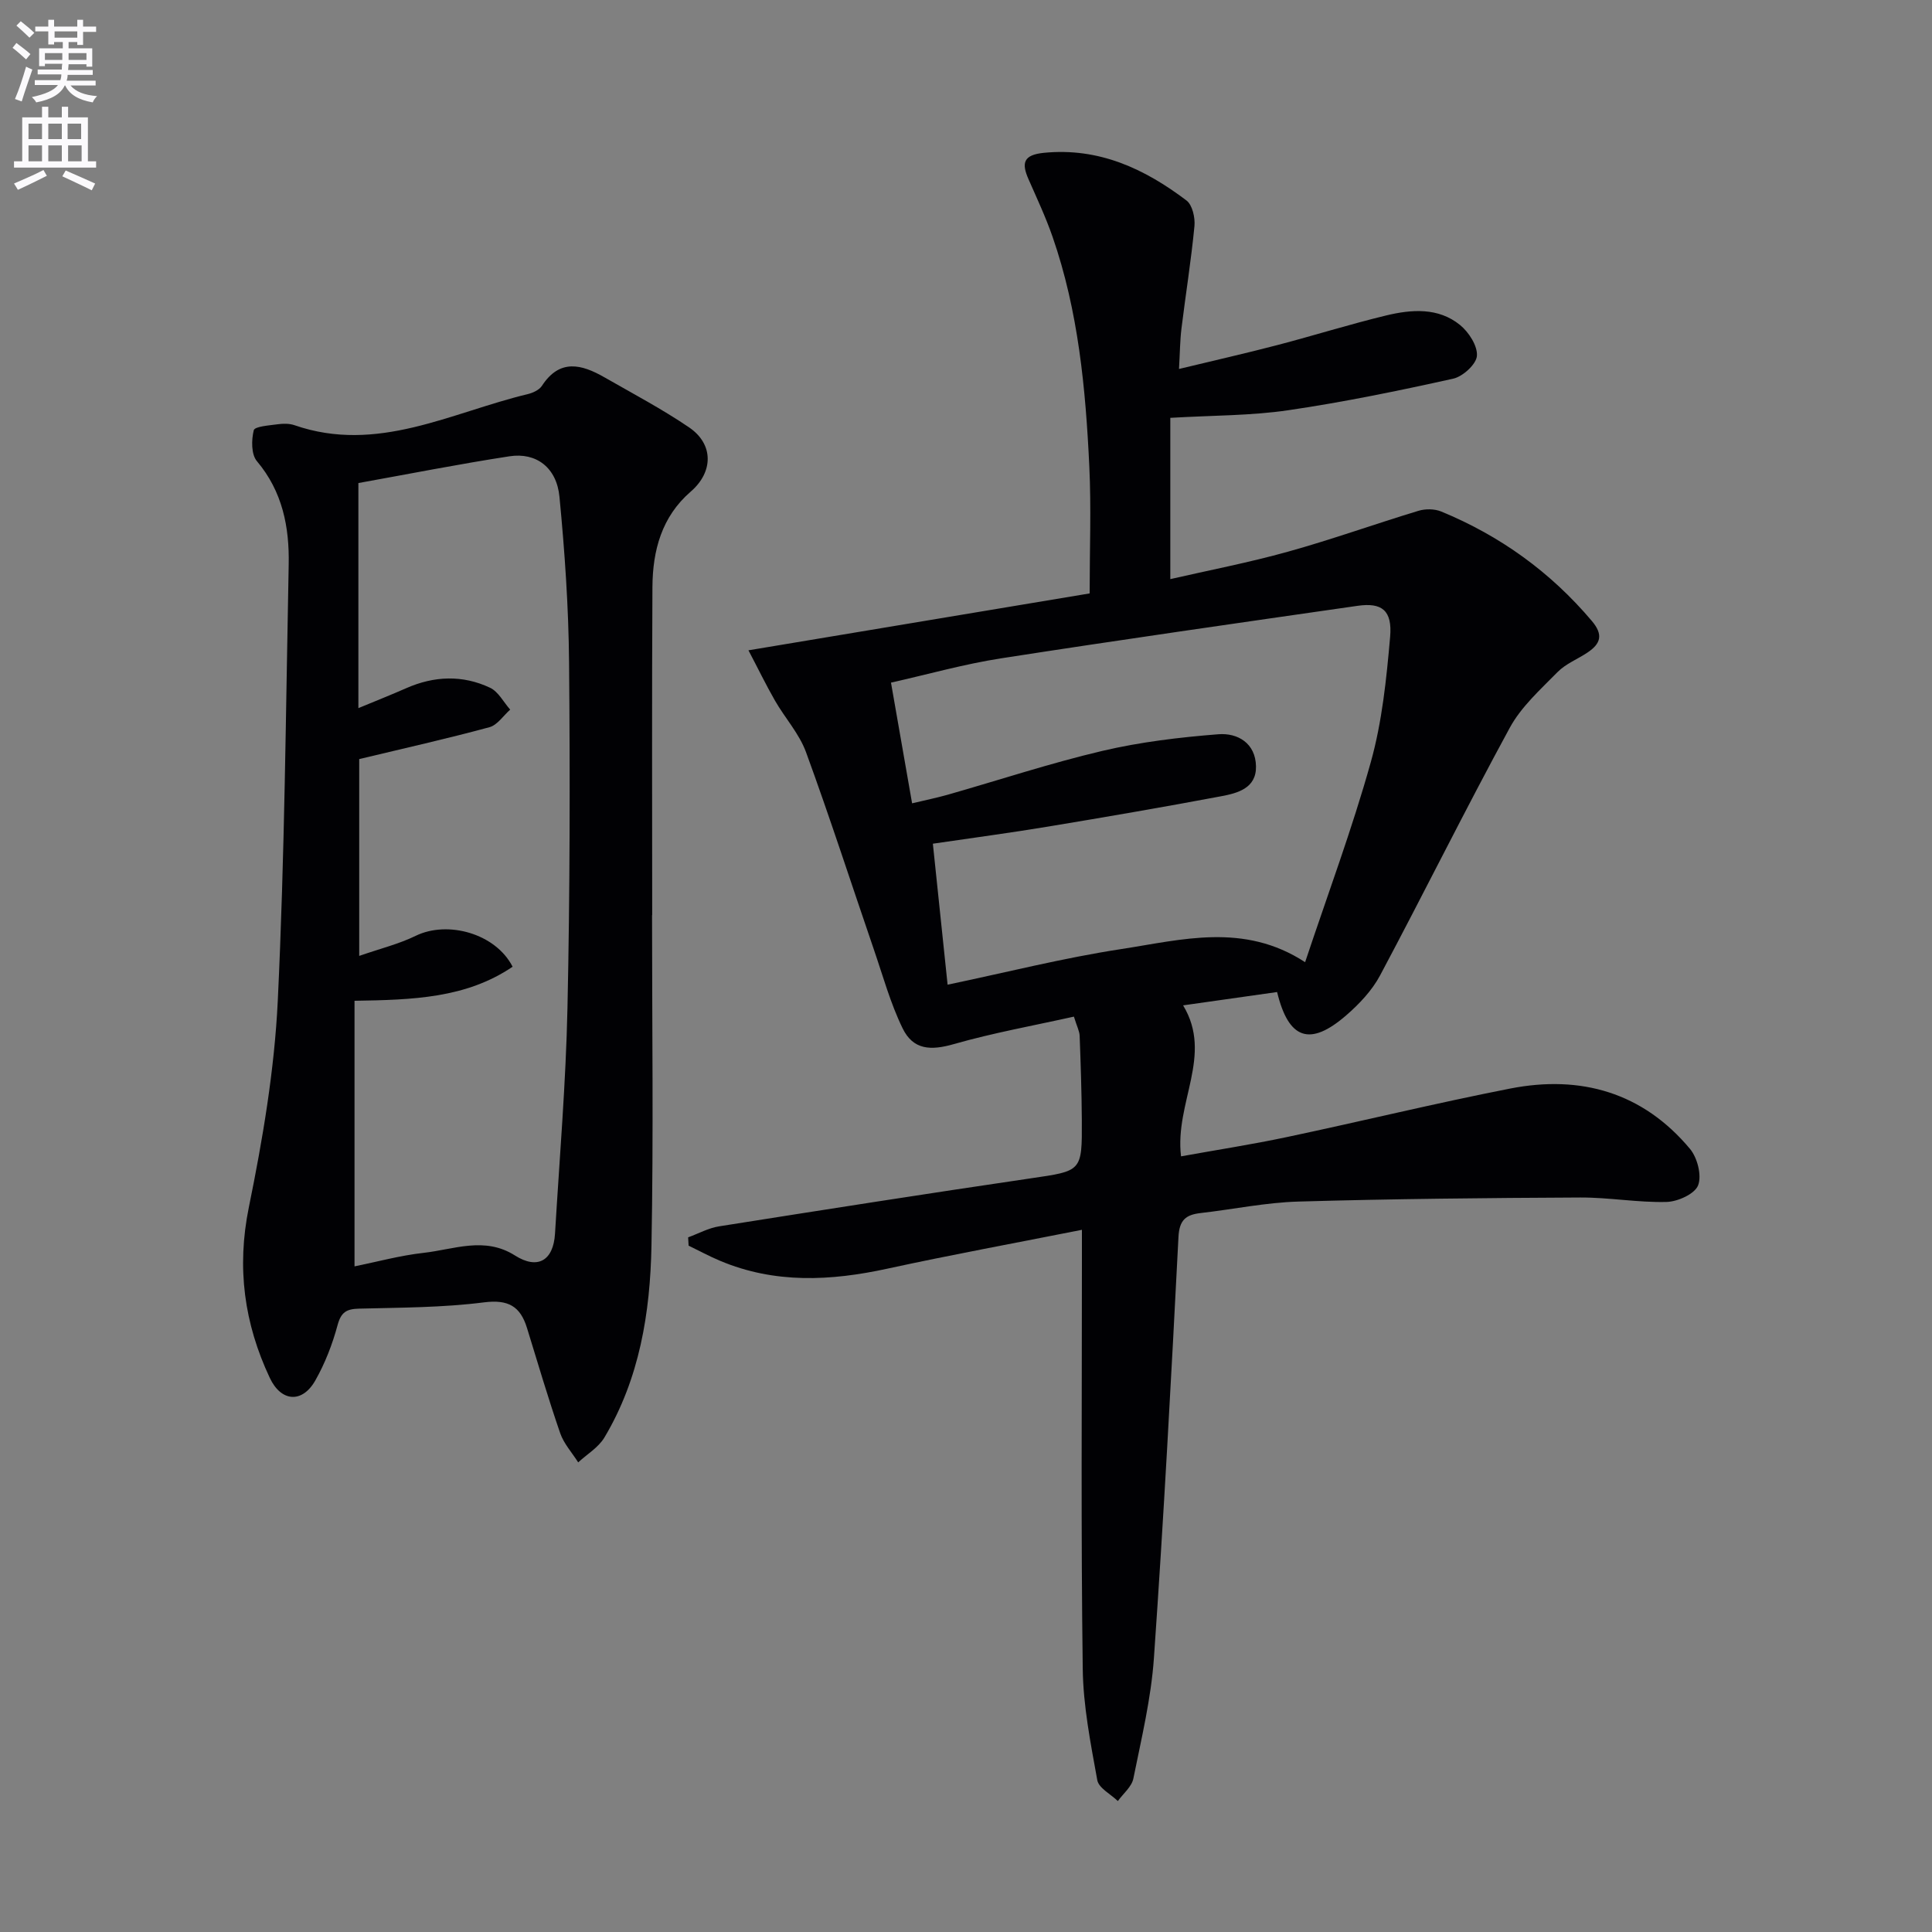 <svg enable-background="new 0 0 400 400" viewBox="0 0 400 400" xmlns="http://www.w3.org/2000/svg"><rect x="0" y="0" width="400" height="400" fill="#808080" stroke="none"/><path d="m2.6 9.9.8-1c.9.7 1.9 1.4 2.9 2.3l-.9 1.1c-1.1-1-2-1.8-2.8-2.4zm.5 10.6c.9-2.1 1.6-4.3 2.3-6.7.4.2.8.4 1.3.6-.7 2.1-1.5 4.3-2.2 6.6zm.3-15.2.9-.9c1 .8 2 1.6 2.8 2.4l-1 1c-.9-.9-1.8-1.7-2.7-2.5zm12.6-1.2h1.2v1.4h2.7v1.1h-2.7v2.7h-1.2v-.6h-1.8v1.3h4.9v3.8h-1.2v-.5h-3.7c0 .4-.1.9-.1 1.2h5.1v1h-5.2c0 .5-.1.9-.2 1.2h6v1h-5.2c1.1 1.3 2.9 2 5.5 2.2-.4.4-.7.8-.9 1.3-2.9-.5-4.8-1.6-5.7-3.5h-.1c-.8 1.7-2.7 2.9-5.9 3.5-.2-.4-.6-.8-.9-1.1 2.8-.6 4.6-1.4 5.4-2.5h-4.8v-1h5.3c.1-.3.2-.7.2-1.2h-4.9v-1h5c0-.4 0-.8.1-1.2h-3.6v.5h-1.2v-3.7h4.9v-1.3h-1.8v.5h-1.2v-2.7h-2.7v-1h2.7v-1.4h1.2v1.4h4.8zm-6.7 8.3h3.6c0-.4 0-.9 0-1.4h-3.6zm1.9-4.6h4.8v-1.3h-4.7v1.3zm6.7 3.2h-3.7v1.4h3.7z" fill="#fbfafc"/><path d="m8.7 22.1h1.3v2.2h2.8v-2.2h1.3v2.2h4.1v9.1h1.7v1.3h-17v-1.3h1.7v-9.1h4.1zm.3 13.1.7 1.2c-1.8.9-3.8 1.9-6 2.9-.2-.4-.5-.8-.8-1.3 2.3-1 4.4-1.9 6.1-2.8zm-3.1-6.4h2.8v-3.2h-2.8zm0 4.6h2.8v-3.3h-2.8zm4.1-4.6h2.8v-3.2h-2.8zm0 4.6h2.8v-3.3h-2.8zm3.6 1.9c2.1.9 4.1 1.8 6.1 2.7l-.7 1.4c-2.2-1.1-4.2-2-6.1-2.9zm3.2-9.7h-2.8v3.2h2.8zm-2.7 7.8h2.8v-3.3h-2.8z" fill="#fbfafc"/><g fill="#010104"><path d="m224 254.62c-13.96 2.77-27.16 5.19-40.26 8.04-11.76 2.56-23.32 3.15-34.67-1.63-2.21-.93-4.34-2.08-6.5-3.13-.03-.57-.07-1.15-.1-1.72 2.14-.78 4.22-1.94 6.42-2.28 21.47-3.4 42.95-6.77 64.46-9.93 10.62-1.56 10.69-1.35 10.63-12.03-.04-5.83-.23-11.65-.45-17.48-.03-.95-.54-1.88-1.19-3.98-8.33 1.86-16.71 3.36-24.86 5.69-4.74 1.36-8.41 1.25-10.61-3.28-2.52-5.17-4.06-10.82-5.94-16.29-4.68-13.64-9.11-27.36-14.06-40.89-1.4-3.82-4.34-7.04-6.41-10.64-1.86-3.24-3.49-6.61-5.5-10.43 24.1-4.02 47.21-7.87 70.64-11.78 0-9.1.34-17.73-.07-26.32-.76-16.1-2.27-32.14-7.61-47.52-1.41-4.06-3.25-7.98-4.98-11.92-1.48-3.36-1.07-5.03 3.18-5.46 11.41-1.13 20.85 3.3 29.53 9.87 1.22.92 1.81 3.55 1.65 5.28-.68 7.09-1.82 14.14-2.69 21.22-.3 2.43-.31 4.89-.51 8.38 7.28-1.76 13.84-3.24 20.34-4.94 7.54-1.97 14.99-4.31 22.56-6.14 5.25-1.26 10.78-1.69 15.29 1.98 1.81 1.48 3.65 4.32 3.49 6.39-.13 1.74-2.92 4.28-4.91 4.72-11.32 2.51-22.71 4.86-34.18 6.54-7.69 1.13-15.55 1.05-24.39 1.57v33.39c7.8-1.79 16.18-3.4 24.36-5.68 9.1-2.53 18-5.73 27.04-8.47 1.43-.43 3.31-.41 4.68.15 12.21 5.03 22.63 12.53 31.2 22.67 2.41 2.85 1.82 4.69-.86 6.5-2.06 1.39-4.54 2.34-6.24 4.07-3.56 3.62-7.53 7.18-9.9 11.54-9.22 16.94-17.77 34.23-26.84 51.25-1.67 3.14-4.32 5.94-7.04 8.3-7.49 6.48-11.91 5-14.29-4.84-6.3.89-12.64 1.8-19.46 2.76 6.28 10.37-1.78 20.12-.43 31.26 7.46-1.35 14.75-2.47 21.95-4 15.42-3.26 30.74-7.01 46.21-10.04 14.6-2.86 27.46.81 37.22 12.5 1.53 1.84 2.47 5.52 1.67 7.55-.71 1.79-4.22 3.37-6.53 3.43-5.95.15-11.92-.95-17.88-.92-19.44.09-38.88.28-58.31.84-6.78.19-13.51 1.61-20.28 2.38-3.02.35-4.4 1.4-4.58 4.94-1.49 29.06-3.05 58.12-5.08 87.14-.58 8.4-2.59 16.71-4.26 25-.34 1.7-2.1 3.11-3.21 4.66-1.48-1.43-3.96-2.69-4.26-4.33-1.38-7.64-2.92-15.37-3.01-23.09-.38-28.14-.17-56.31-.17-84.47 0-1.81 0-3.61 0-6.38zm-35.16-88.3c2.89-.69 5.14-1.15 7.34-1.77 10.69-3.05 21.27-6.55 32.07-9.09 7.84-1.84 15.95-2.81 23.99-3.44 4.02-.32 7.72 1.86 7.8 6.65.08 4.55-3.84 5.55-7.24 6.19-11.9 2.24-23.83 4.29-35.77 6.27-7.82 1.3-15.68 2.34-23.89 3.55 1.05 10.04 2.04 19.55 3.05 29.19 12.27-2.57 24.01-5.55 35.92-7.37 12.54-1.92 25.42-5.56 38.1 2.71 4.67-14.02 9.73-27.55 13.6-41.42 2.34-8.37 3.24-17.22 4-25.92.48-5.5-1.7-7.17-6.75-6.44-24.63 3.54-49.26 7.06-73.85 10.88-7.59 1.18-15.03 3.29-22.74 5.02 1.52 8.62 2.89 16.45 4.37 24.99z"/><path d="m135 189.47c0 22.82.31 45.64-.12 68.45-.26 13.84-2.46 27.5-9.74 39.69-1.23 2.07-3.59 3.46-5.43 5.16-1.27-2.01-2.98-3.87-3.73-6.05-2.48-7.19-4.63-14.5-6.87-21.77-1.38-4.49-3.86-5.95-8.91-5.31-8.54 1.09-17.23 1.08-25.87 1.3-2.57.07-3.7.7-4.43 3.38-1.07 3.97-2.6 7.94-4.63 11.51-2.7 4.74-7.06 4.44-9.41-.55-5.3-11.26-6.89-22.79-4.34-35.32 2.87-14.08 5.3-28.43 5.99-42.75 1.44-30.06 1.66-60.19 2.26-90.29.16-7.79-1.27-15.14-6.58-21.44-1.19-1.41-1.15-4.4-.65-6.4.2-.8 3.2-1 4.95-1.24 1.13-.16 2.41-.17 3.47.19 17.17 5.95 32.41-2.62 48.26-6.42 1.09-.26 2.41-.86 2.98-1.73 3.69-5.67 8.23-4.46 12.94-1.76 5.89 3.37 11.92 6.56 17.52 10.36 5.15 3.5 5.03 9.26.35 13.3-6.02 5.2-7.88 12.2-7.93 19.72-.13 22.65-.05 45.3-.05 67.95.02.02-.01.02-.03.02zm-60.63-32.31v40.75c4.37-1.52 8.22-2.46 11.7-4.16 6.61-3.22 16.54-.49 20.06 6.4-9.63 6.53-20.69 6.86-32.73 7.05v54.99c4.56-.92 9.39-2.25 14.3-2.8 6.28-.7 12.62-3.45 18.91.54 4.69 2.98 7.96 1.09 8.3-4.52.93-15.59 2.25-31.18 2.58-46.79.51-23.81.54-47.63.33-71.44-.1-11.45-.89-22.92-1.99-34.33-.58-6.05-4.81-9.23-10.34-8.38-10.44 1.6-20.82 3.66-31.29 5.54v46.6c3.64-1.51 6.8-2.76 9.91-4.13 5.79-2.55 11.66-2.77 17.35-.09 1.72.81 2.8 2.98 4.17 4.53-1.42 1.25-2.66 3.2-4.3 3.64-8.78 2.38-17.65 4.37-26.96 6.6z"/></g></svg>